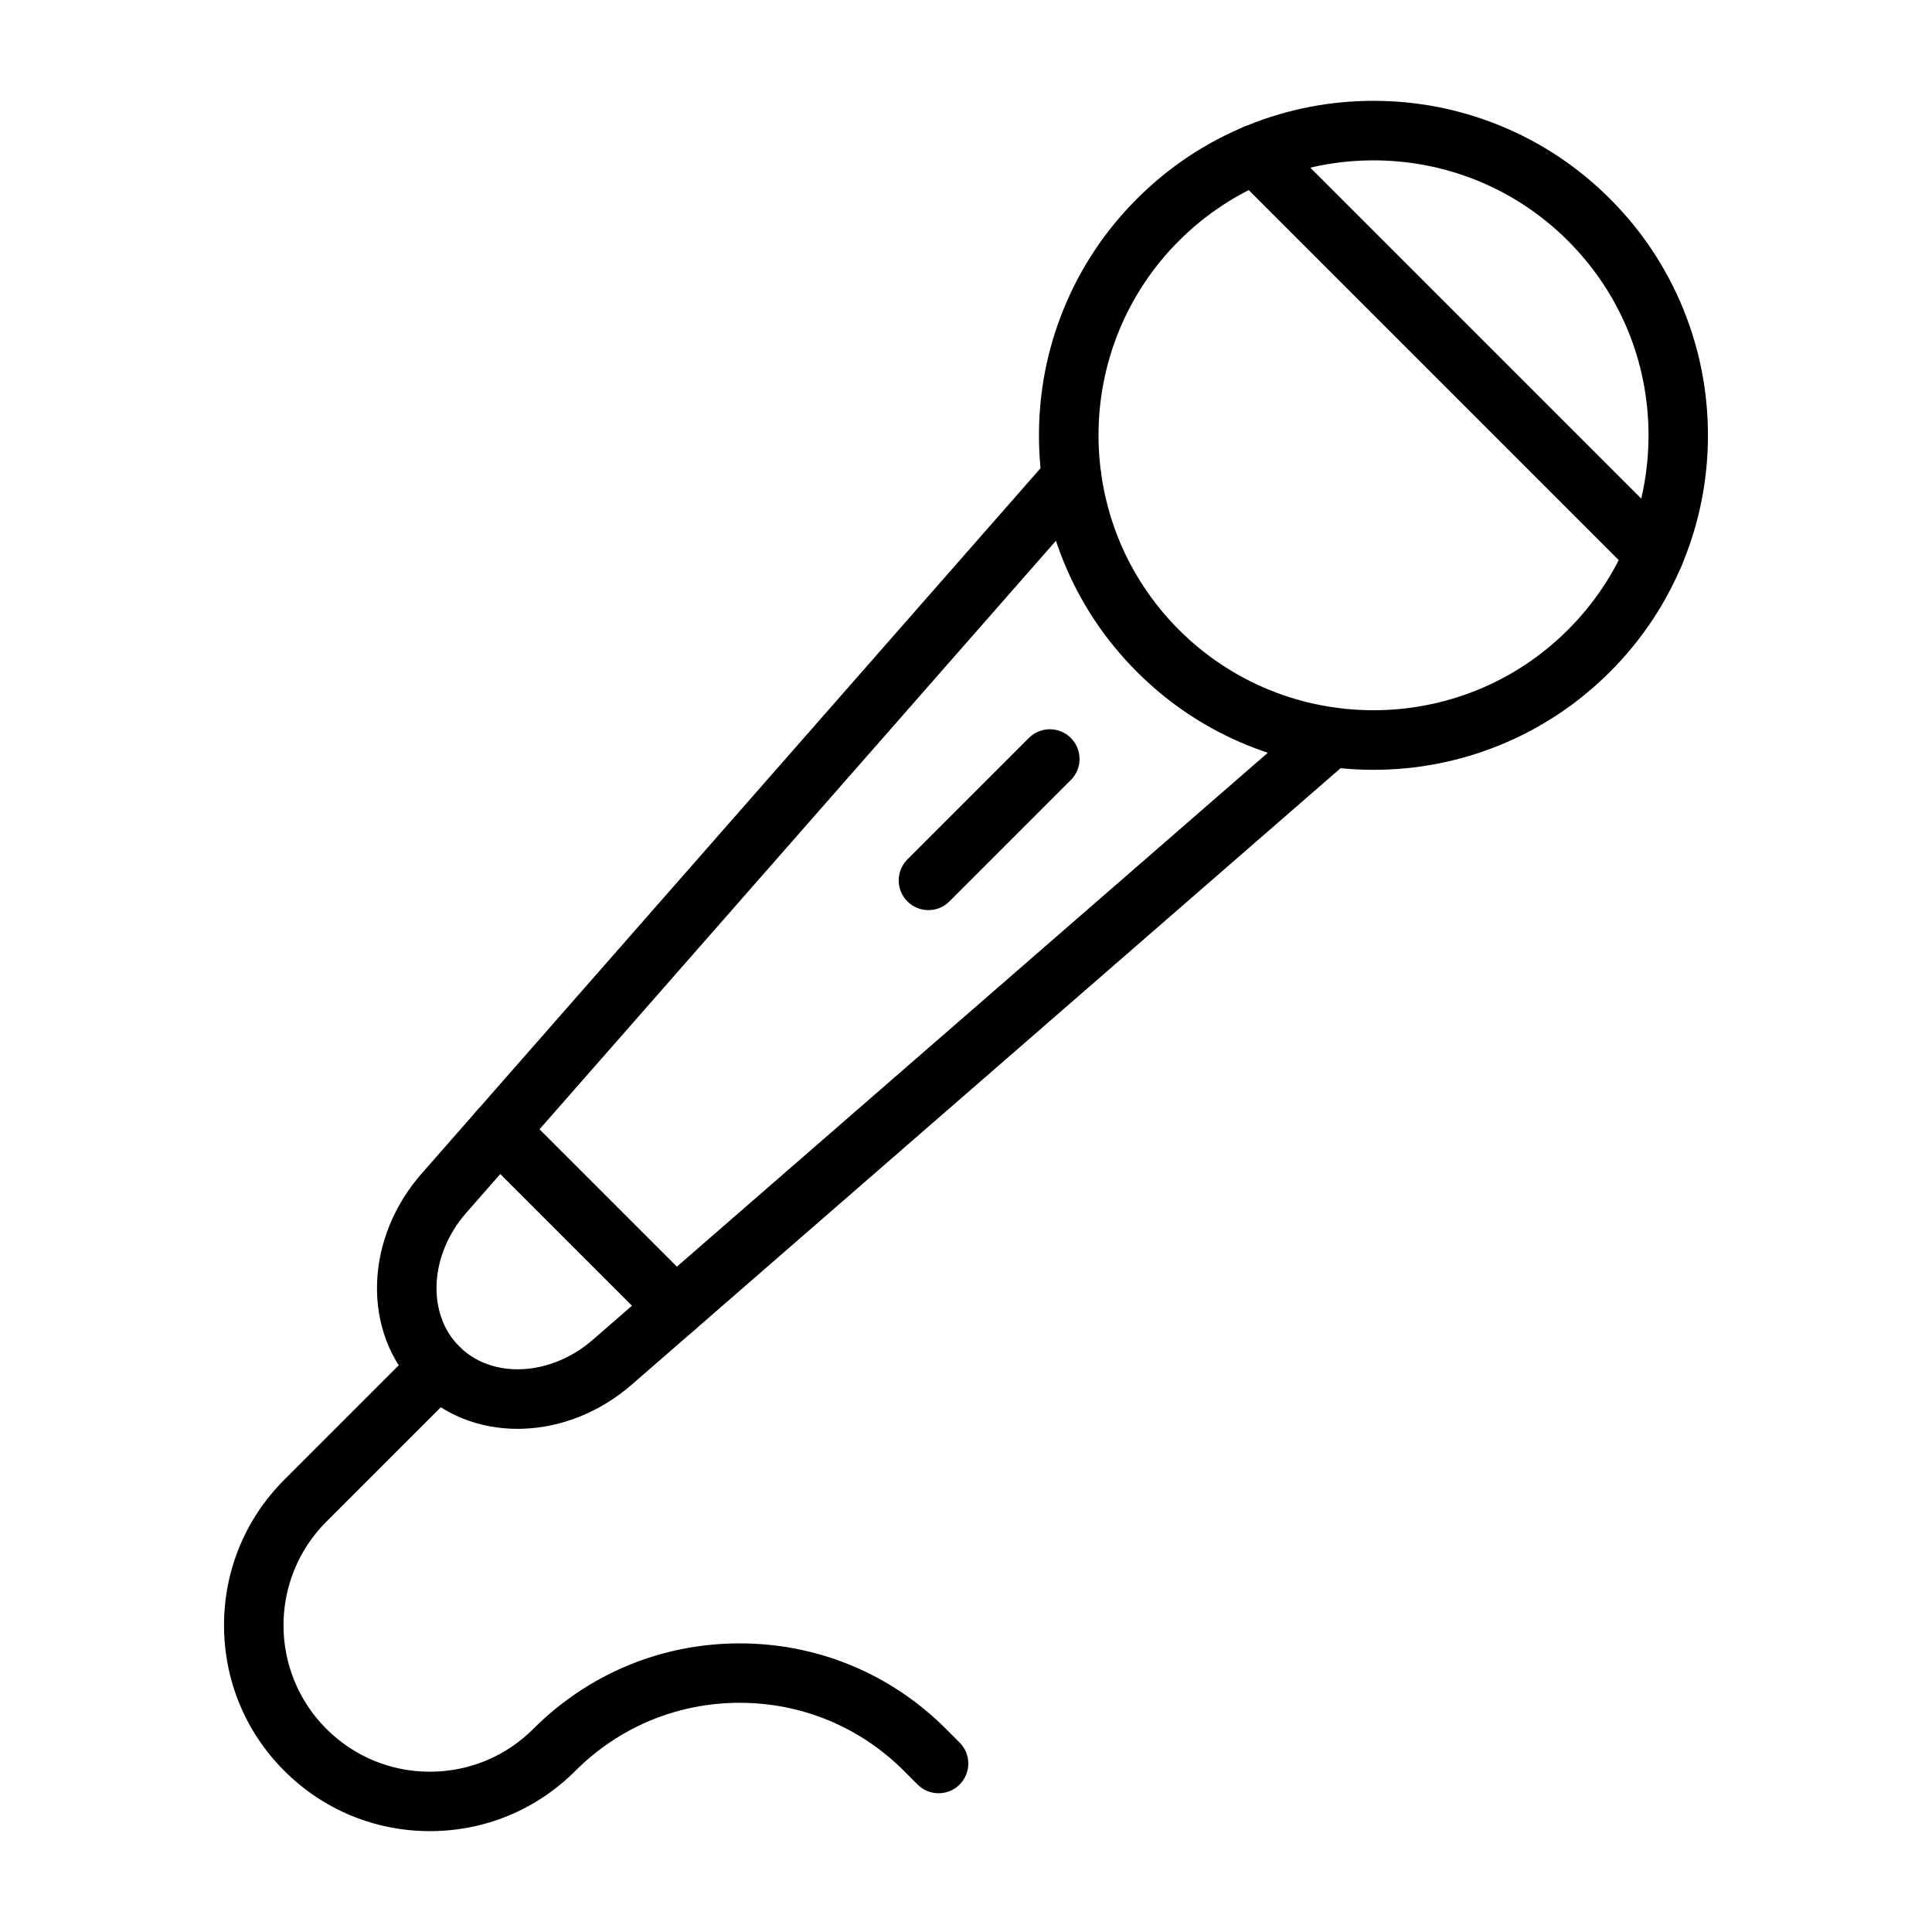 <?xml version="1.0" encoding="UTF-8"?>
<!-- Uploaded to: ICON Repo, www.iconrepo.com, Generator: ICON Repo Mixer Tools -->
<svg fill="#000000" width="800px" height="800px" version="1.1" viewBox="144 144 512 512" xmlns="http://www.w3.org/2000/svg">
 <g>
  <path d="m281.17 522.66c-10.262 0-19.66-3.769-26.578-10.688-7.227-7.231-11.016-17.156-10.664-27.953 0.34-10.414 4.535-20.719 11.82-29.02l166.35-189.59c2.867-3.269 7.84-3.594 11.109-0.727s3.594 7.84 0.727 11.109l-166.35 189.59c-9.777 11.145-10.594 26.719-1.859 35.457 8.691 8.691 24.215 7.918 35.344-1.758l190.47-165.64c3.281-2.852 8.254-2.508 11.105 0.773 2.852 3.281 2.508 8.254-0.773 11.105l-190.47 165.64c-8.301 7.219-18.586 11.367-28.961 11.68-0.422 0.012-0.848 0.02-1.27 0.02z"/>
  <path d="m507.98 348.01c-11.508 0-22.73-2.184-33.352-6.492-11-4.461-20.867-11.012-29.328-19.473-8.461-8.461-15.012-18.328-19.473-29.328-4.309-10.621-6.492-21.844-6.492-33.352 0-11.508 2.184-22.73 6.492-33.352 4.461-11 11.012-20.867 19.473-29.328 8.461-8.461 18.328-15.012 29.328-19.473 10.621-4.309 21.844-6.492 33.352-6.492s22.73 2.184 33.352 6.492c11 4.461 20.867 11.012 29.328 19.473 8.461 8.461 15.012 18.328 19.473 29.328 4.309 10.621 6.492 21.844 6.492 33.352 0 11.508-2.184 22.73-6.492 33.352-4.461 11-11.012 20.867-19.473 29.328-8.461 8.461-18.328 15.012-29.328 19.473-10.621 4.309-21.84 6.492-33.352 6.492zm0-161.51c-18.668 0-37.336 7.106-51.547 21.316-28.422 28.422-28.422 74.672 0 103.09 28.422 28.422 74.672 28.422 103.09 0 13.77-13.77 21.352-32.074 21.352-51.547 0-19.473-7.582-37.777-21.352-51.547-14.211-14.211-32.879-21.316-51.547-21.316z"/>
  <path d="m582.43 298.62c-2.016 0-4.027-0.77-5.566-2.305l-105.83-105.83c-3.074-3.074-3.074-8.059 0-11.133 3.074-3.074 8.059-3.074 11.133 0l105.83 105.83c3.074 3.074 3.074 8.059 0 11.133-1.539 1.535-3.555 2.305-5.566 2.305z"/>
  <path d="m390.04 385.19c-2.016 0-4.027-0.77-5.566-2.305-3.074-3.074-3.074-8.059 0-11.133l32.184-32.184c3.074-3.074 8.059-3.074 11.133 0 3.074 3.074 3.074 8.059 0 11.133l-32.184 32.184c-1.539 1.539-3.555 2.305-5.566 2.305z"/>
  <path d="m323.01 498.3c-2.016 0-4.027-0.77-5.566-2.305l-46.809-46.809c-3.074-3.074-3.074-8.059 0-11.133 3.074-3.074 8.059-3.074 11.133 0l46.809 46.809c3.074 3.074 3.074 8.059 0 11.133-1.535 1.539-3.551 2.305-5.566 2.305z"/>
  <path d="m257.92 629.27c-14.574-0.004-28.273-5.676-38.574-15.98-10.305-10.305-15.977-24.004-15.977-38.574 0-14.57 5.676-28.27 15.977-38.574l35.277-35.277c3.074-3.074 8.059-3.074 11.133 0 3.074 3.074 3.074 8.059 0 11.133l-35.277 35.277c-15.129 15.129-15.129 39.75 0 54.879 7.328 7.328 17.074 11.367 27.441 11.367 10.363 0 20.109-4.039 27.438-11.367 14.598-14.598 34.008-22.641 54.656-22.641h0.008c20.641 0 40.051 8.039 54.648 22.641l3.637 3.637c3.074 3.074 3.074 8.059 0 11.133-3.074 3.074-8.059 3.074-11.133 0l-3.637-3.637c-11.625-11.625-27.082-18.027-43.516-18.027h-0.008c-16.441 0-31.902 6.402-43.527 18.027-10.297 10.309-23.996 15.984-38.566 15.984z"/>
 </g>
</svg>